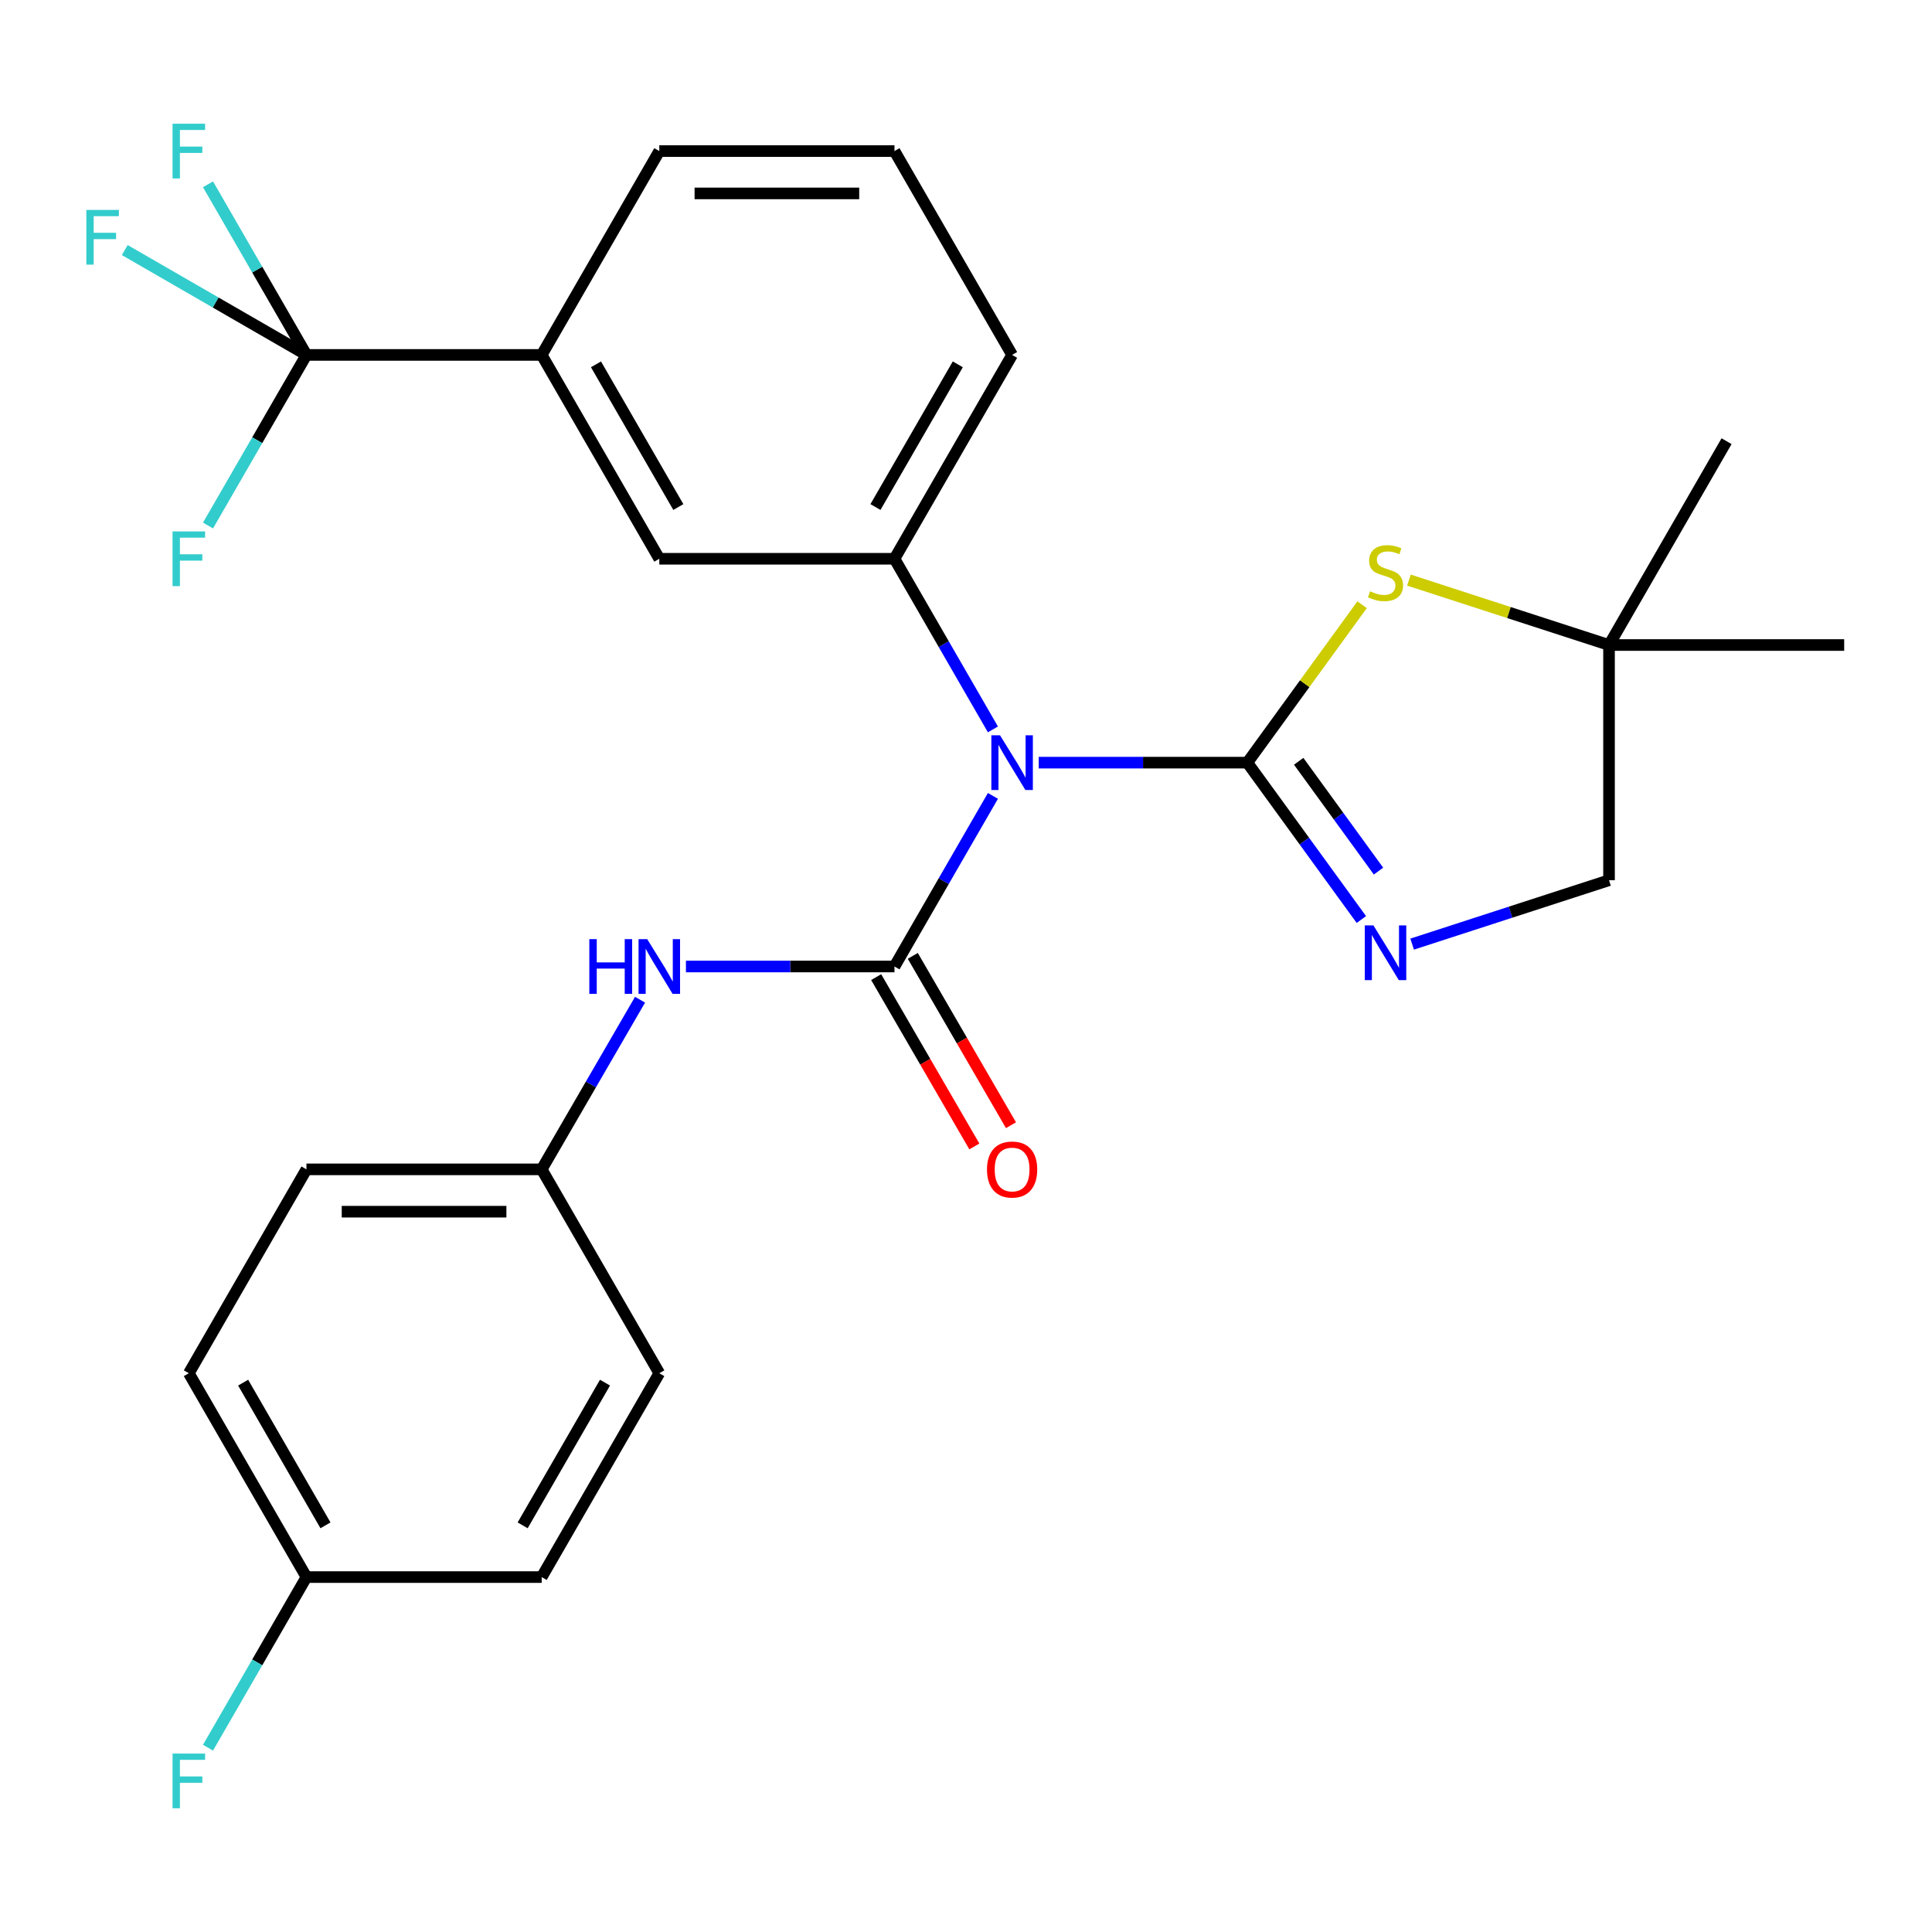 <?xml version='1.0' encoding='iso-8859-1'?>
<svg version='1.1' baseProfile='full'
              xmlns='http://www.w3.org/2000/svg'
                      xmlns:rdkit='http://www.rdkit.org/xml'
                      xmlns:xlink='http://www.w3.org/1999/xlink'
                  xml:space='preserve'
width='1000px' height='1000px' viewBox='0 0 1000 1000'>
<!-- END OF HEADER -->
<rect style='opacity:1.0;fill:#FFFFFF;stroke:none' width='1000' height='1000' x='0' y='0'> </rect>
<path class='bond-0' d='M 645.618,394.743 L 591.633,394.743' style='fill:none;fill-rule:evenodd;stroke:#000000;stroke-width:6px;stroke-linecap:butt;stroke-linejoin:miter;stroke-opacity:1' />
<path class='bond-0' d='M 591.633,394.743 L 537.649,394.743' style='fill:none;fill-rule:evenodd;stroke:#0000FF;stroke-width:6px;stroke-linecap:butt;stroke-linejoin:miter;stroke-opacity:1' />
<path class='bond-2' d='M 645.618,394.743 L 675.128,435.344' style='fill:none;fill-rule:evenodd;stroke:#000000;stroke-width:6px;stroke-linecap:butt;stroke-linejoin:miter;stroke-opacity:1' />
<path class='bond-2' d='M 675.128,435.344 L 704.638,475.945' style='fill:none;fill-rule:evenodd;stroke:#0000FF;stroke-width:6px;stroke-linecap:butt;stroke-linejoin:miter;stroke-opacity:1' />
<path class='bond-2' d='M 672.196,394.04 L 692.853,422.46' style='fill:none;fill-rule:evenodd;stroke:#000000;stroke-width:6px;stroke-linecap:butt;stroke-linejoin:miter;stroke-opacity:1' />
<path class='bond-2' d='M 692.853,422.46 L 713.51,450.881' style='fill:none;fill-rule:evenodd;stroke:#0000FF;stroke-width:6px;stroke-linecap:butt;stroke-linejoin:miter;stroke-opacity:1' />
<path class='bond-3' d='M 645.618,394.743 L 675.318,353.876' style='fill:none;fill-rule:evenodd;stroke:#000000;stroke-width:6px;stroke-linecap:butt;stroke-linejoin:miter;stroke-opacity:1' />
<path class='bond-3' d='M 675.318,353.876 L 705.019,313.008' style='fill:none;fill-rule:evenodd;stroke:#CCCC00;stroke-width:6px;stroke-linecap:butt;stroke-linejoin:miter;stroke-opacity:1' />
<path class='bond-1' d='M 513.938,411.949 L 488.46,456.102' style='fill:none;fill-rule:evenodd;stroke:#0000FF;stroke-width:6px;stroke-linecap:butt;stroke-linejoin:miter;stroke-opacity:1' />
<path class='bond-1' d='M 488.46,456.102 L 462.983,500.256' style='fill:none;fill-rule:evenodd;stroke:#000000;stroke-width:6px;stroke-linecap:butt;stroke-linejoin:miter;stroke-opacity:1' />
<path class='bond-4' d='M 513.939,377.538 L 488.461,333.378' style='fill:none;fill-rule:evenodd;stroke:#0000FF;stroke-width:6px;stroke-linecap:butt;stroke-linejoin:miter;stroke-opacity:1' />
<path class='bond-4' d='M 488.461,333.378 L 462.983,289.219' style='fill:none;fill-rule:evenodd;stroke:#000000;stroke-width:6px;stroke-linecap:butt;stroke-linejoin:miter;stroke-opacity:1' />
<path class='bond-6' d='M 462.983,500.256 L 409.011,500.256' style='fill:none;fill-rule:evenodd;stroke:#000000;stroke-width:6px;stroke-linecap:butt;stroke-linejoin:miter;stroke-opacity:1' />
<path class='bond-6' d='M 409.011,500.256 L 355.038,500.256' style='fill:none;fill-rule:evenodd;stroke:#0000FF;stroke-width:6px;stroke-linecap:butt;stroke-linejoin:miter;stroke-opacity:1' />
<path class='bond-10' d='M 453.505,505.752 L 478.915,549.575' style='fill:none;fill-rule:evenodd;stroke:#000000;stroke-width:6px;stroke-linecap:butt;stroke-linejoin:miter;stroke-opacity:1' />
<path class='bond-10' d='M 478.915,549.575 L 504.324,593.398' style='fill:none;fill-rule:evenodd;stroke:#FF0000;stroke-width:6px;stroke-linecap:butt;stroke-linejoin:miter;stroke-opacity:1' />
<path class='bond-10' d='M 472.462,494.76 L 497.872,538.583' style='fill:none;fill-rule:evenodd;stroke:#000000;stroke-width:6px;stroke-linecap:butt;stroke-linejoin:miter;stroke-opacity:1' />
<path class='bond-10' d='M 497.872,538.583 L 523.281,582.406' style='fill:none;fill-rule:evenodd;stroke:#FF0000;stroke-width:6px;stroke-linecap:butt;stroke-linejoin:miter;stroke-opacity:1' />
<path class='bond-11' d='M 730.921,488.674 L 781.875,472.138' style='fill:none;fill-rule:evenodd;stroke:#0000FF;stroke-width:6px;stroke-linecap:butt;stroke-linejoin:miter;stroke-opacity:1' />
<path class='bond-11' d='M 781.875,472.138 L 832.83,455.601' style='fill:none;fill-rule:evenodd;stroke:#000000;stroke-width:6px;stroke-linecap:butt;stroke-linejoin:miter;stroke-opacity:1' />
<path class='bond-9' d='M 729.261,300.261 L 781.045,317.061' style='fill:none;fill-rule:evenodd;stroke:#CCCC00;stroke-width:6px;stroke-linecap:butt;stroke-linejoin:miter;stroke-opacity:1' />
<path class='bond-9' d='M 781.045,317.061 L 832.83,333.861' style='fill:none;fill-rule:evenodd;stroke:#000000;stroke-width:6px;stroke-linecap:butt;stroke-linejoin:miter;stroke-opacity:1' />
<path class='bond-8' d='M 462.983,289.219 L 341.255,289.219' style='fill:none;fill-rule:evenodd;stroke:#000000;stroke-width:6px;stroke-linecap:butt;stroke-linejoin:miter;stroke-opacity:1' />
<path class='bond-17' d='M 462.983,289.219 L 523.865,183.707' style='fill:none;fill-rule:evenodd;stroke:#000000;stroke-width:6px;stroke-linecap:butt;stroke-linejoin:miter;stroke-opacity:1' />
<path class='bond-17' d='M 453.135,262.44 L 495.753,188.582' style='fill:none;fill-rule:evenodd;stroke:#000000;stroke-width:6px;stroke-linecap:butt;stroke-linejoin:miter;stroke-opacity:1' />
<path class='bond-5' d='M 158.621,183.707 L 280.373,183.707' style='fill:none;fill-rule:evenodd;stroke:#000000;stroke-width:6px;stroke-linecap:butt;stroke-linejoin:miter;stroke-opacity:1' />
<path class='bond-12' d='M 158.621,183.707 L 133.144,227.86' style='fill:none;fill-rule:evenodd;stroke:#000000;stroke-width:6px;stroke-linecap:butt;stroke-linejoin:miter;stroke-opacity:1' />
<path class='bond-12' d='M 133.144,227.86 L 107.666,272.014' style='fill:none;fill-rule:evenodd;stroke:#33CCCC;stroke-width:6px;stroke-linecap:butt;stroke-linejoin:miter;stroke-opacity:1' />
<path class='bond-13' d='M 158.621,183.707 L 133.144,139.554' style='fill:none;fill-rule:evenodd;stroke:#000000;stroke-width:6px;stroke-linecap:butt;stroke-linejoin:miter;stroke-opacity:1' />
<path class='bond-13' d='M 133.144,139.554 L 107.666,95.4' style='fill:none;fill-rule:evenodd;stroke:#33CCCC;stroke-width:6px;stroke-linecap:butt;stroke-linejoin:miter;stroke-opacity:1' />
<path class='bond-14' d='M 158.621,183.707 L 111.597,156.568' style='fill:none;fill-rule:evenodd;stroke:#000000;stroke-width:6px;stroke-linecap:butt;stroke-linejoin:miter;stroke-opacity:1' />
<path class='bond-14' d='M 111.597,156.568 L 64.574,129.43' style='fill:none;fill-rule:evenodd;stroke:#33CCCC;stroke-width:6px;stroke-linecap:butt;stroke-linejoin:miter;stroke-opacity:1' />
<path class='bond-15' d='M 331.286,517.45 L 305.829,561.353' style='fill:none;fill-rule:evenodd;stroke:#0000FF;stroke-width:6px;stroke-linecap:butt;stroke-linejoin:miter;stroke-opacity:1' />
<path class='bond-15' d='M 305.829,561.353 L 280.373,605.257' style='fill:none;fill-rule:evenodd;stroke:#000000;stroke-width:6px;stroke-linecap:butt;stroke-linejoin:miter;stroke-opacity:1' />
<path class='bond-7' d='M 280.373,183.707 L 341.255,289.219' style='fill:none;fill-rule:evenodd;stroke:#000000;stroke-width:6px;stroke-linecap:butt;stroke-linejoin:miter;stroke-opacity:1' />
<path class='bond-7' d='M 308.485,188.582 L 351.103,262.44' style='fill:none;fill-rule:evenodd;stroke:#000000;stroke-width:6px;stroke-linecap:butt;stroke-linejoin:miter;stroke-opacity:1' />
<path class='bond-28' d='M 280.373,183.707 L 341.255,78.195' style='fill:none;fill-rule:evenodd;stroke:#000000;stroke-width:6px;stroke-linecap:butt;stroke-linejoin:miter;stroke-opacity:1' />
<path class='bond-25' d='M 832.83,333.861 L 954.545,333.861' style='fill:none;fill-rule:evenodd;stroke:#000000;stroke-width:6px;stroke-linecap:butt;stroke-linejoin:miter;stroke-opacity:1' />
<path class='bond-26' d='M 832.83,333.861 L 893.663,228.361' style='fill:none;fill-rule:evenodd;stroke:#000000;stroke-width:6px;stroke-linecap:butt;stroke-linejoin:miter;stroke-opacity:1' />
<path class='bond-27' d='M 832.83,333.861 L 832.83,455.601' style='fill:none;fill-rule:evenodd;stroke:#000000;stroke-width:6px;stroke-linecap:butt;stroke-linejoin:miter;stroke-opacity:1' />
<path class='bond-19' d='M 280.373,605.257 L 158.621,605.257' style='fill:none;fill-rule:evenodd;stroke:#000000;stroke-width:6px;stroke-linecap:butt;stroke-linejoin:miter;stroke-opacity:1' />
<path class='bond-19' d='M 262.11,627.17 L 176.884,627.17' style='fill:none;fill-rule:evenodd;stroke:#000000;stroke-width:6px;stroke-linecap:butt;stroke-linejoin:miter;stroke-opacity:1' />
<path class='bond-20' d='M 280.373,605.257 L 341.255,710.781' style='fill:none;fill-rule:evenodd;stroke:#000000;stroke-width:6px;stroke-linecap:butt;stroke-linejoin:miter;stroke-opacity:1' />
<path class='bond-16' d='M 158.621,816.293 L 97.739,710.781' style='fill:none;fill-rule:evenodd;stroke:#000000;stroke-width:6px;stroke-linecap:butt;stroke-linejoin:miter;stroke-opacity:1' />
<path class='bond-16' d='M 168.469,789.514 L 125.851,715.656' style='fill:none;fill-rule:evenodd;stroke:#000000;stroke-width:6px;stroke-linecap:butt;stroke-linejoin:miter;stroke-opacity:1' />
<path class='bond-18' d='M 158.621,816.293 L 133.144,860.446' style='fill:none;fill-rule:evenodd;stroke:#000000;stroke-width:6px;stroke-linecap:butt;stroke-linejoin:miter;stroke-opacity:1' />
<path class='bond-18' d='M 133.144,860.446 L 107.666,904.6' style='fill:none;fill-rule:evenodd;stroke:#33CCCC;stroke-width:6px;stroke-linecap:butt;stroke-linejoin:miter;stroke-opacity:1' />
<path class='bond-29' d='M 158.621,816.293 L 280.373,816.293' style='fill:none;fill-rule:evenodd;stroke:#000000;stroke-width:6px;stroke-linecap:butt;stroke-linejoin:miter;stroke-opacity:1' />
<path class='bond-24' d='M 523.865,183.707 L 462.983,78.195' style='fill:none;fill-rule:evenodd;stroke:#000000;stroke-width:6px;stroke-linecap:butt;stroke-linejoin:miter;stroke-opacity:1' />
<path class='bond-21' d='M 158.621,605.257 L 97.739,710.781' style='fill:none;fill-rule:evenodd;stroke:#000000;stroke-width:6px;stroke-linecap:butt;stroke-linejoin:miter;stroke-opacity:1' />
<path class='bond-22' d='M 341.255,710.781 L 280.373,816.293' style='fill:none;fill-rule:evenodd;stroke:#000000;stroke-width:6px;stroke-linecap:butt;stroke-linejoin:miter;stroke-opacity:1' />
<path class='bond-22' d='M 313.143,715.656 L 270.525,789.514' style='fill:none;fill-rule:evenodd;stroke:#000000;stroke-width:6px;stroke-linecap:butt;stroke-linejoin:miter;stroke-opacity:1' />
<path class='bond-23' d='M 341.255,78.195 L 462.983,78.195' style='fill:none;fill-rule:evenodd;stroke:#000000;stroke-width:6px;stroke-linecap:butt;stroke-linejoin:miter;stroke-opacity:1' />
<path class='bond-23' d='M 359.514,100.108 L 444.724,100.108' style='fill:none;fill-rule:evenodd;stroke:#000000;stroke-width:6px;stroke-linecap:butt;stroke-linejoin:miter;stroke-opacity:1' />
<path  class='atom-1' d='M 517.605 380.583
L 526.885 395.583
Q 527.805 397.063, 529.285 399.743
Q 530.765 402.423, 530.845 402.583
L 530.845 380.583
L 534.605 380.583
L 534.605 408.903
L 530.725 408.903
L 520.765 392.503
Q 519.605 390.583, 518.365 388.383
Q 517.165 386.183, 516.805 385.503
L 516.805 408.903
L 513.125 408.903
L 513.125 380.583
L 517.605 380.583
' fill='#0000FF'/>
<path  class='atom-3' d='M 710.88 478.986
L 720.16 493.986
Q 721.08 495.466, 722.56 498.146
Q 724.04 500.826, 724.12 500.986
L 724.12 478.986
L 727.88 478.986
L 727.88 507.306
L 724 507.306
L 714.04 490.906
Q 712.88 488.986, 711.64 486.786
Q 710.44 484.586, 710.08 483.906
L 710.08 507.306
L 706.4 507.306
L 706.4 478.986
L 710.88 478.986
' fill='#0000FF'/>
<path  class='atom-4' d='M 709.14 306.049
Q 709.46 306.169, 710.78 306.729
Q 712.1 307.289, 713.54 307.649
Q 715.02 307.969, 716.46 307.969
Q 719.14 307.969, 720.7 306.689
Q 722.26 305.369, 722.26 303.089
Q 722.26 301.529, 721.46 300.569
Q 720.7 299.609, 719.5 299.089
Q 718.3 298.569, 716.3 297.969
Q 713.78 297.209, 712.26 296.489
Q 710.78 295.769, 709.7 294.249
Q 708.66 292.729, 708.66 290.169
Q 708.66 286.609, 711.06 284.409
Q 713.5 282.209, 718.3 282.209
Q 721.58 282.209, 725.3 283.769
L 724.38 286.849
Q 720.98 285.449, 718.42 285.449
Q 715.66 285.449, 714.14 286.609
Q 712.62 287.729, 712.66 289.689
Q 712.66 291.209, 713.42 292.129
Q 714.22 293.049, 715.34 293.569
Q 716.5 294.089, 718.42 294.689
Q 720.98 295.489, 722.5 296.289
Q 724.02 297.089, 725.1 298.729
Q 726.22 300.329, 726.22 303.089
Q 726.22 307.009, 723.58 309.129
Q 720.98 311.209, 716.62 311.209
Q 714.1 311.209, 712.18 310.649
Q 710.3 310.129, 708.06 309.209
L 709.14 306.049
' fill='#CCCC00'/>
<path  class='atom-7' d='M 305.035 486.096
L 308.875 486.096
L 308.875 498.136
L 323.355 498.136
L 323.355 486.096
L 327.195 486.096
L 327.195 514.416
L 323.355 514.416
L 323.355 501.336
L 308.875 501.336
L 308.875 514.416
L 305.035 514.416
L 305.035 486.096
' fill='#0000FF'/>
<path  class='atom-7' d='M 334.995 486.096
L 344.275 501.096
Q 345.195 502.576, 346.675 505.256
Q 348.155 507.936, 348.235 508.096
L 348.235 486.096
L 351.995 486.096
L 351.995 514.416
L 348.115 514.416
L 338.155 498.016
Q 336.995 496.096, 335.755 493.896
Q 334.555 491.696, 334.195 491.016
L 334.195 514.416
L 330.515 514.416
L 330.515 486.096
L 334.995 486.096
' fill='#0000FF'/>
<path  class='atom-11' d='M 510.865 605.337
Q 510.865 598.537, 514.225 594.737
Q 517.585 590.937, 523.865 590.937
Q 530.145 590.937, 533.505 594.737
Q 536.865 598.537, 536.865 605.337
Q 536.865 612.217, 533.465 616.137
Q 530.065 620.017, 523.865 620.017
Q 517.625 620.017, 514.225 616.137
Q 510.865 612.257, 510.865 605.337
M 523.865 616.817
Q 528.185 616.817, 530.505 613.937
Q 532.865 611.017, 532.865 605.337
Q 532.865 599.777, 530.505 596.977
Q 528.185 594.137, 523.865 594.137
Q 519.545 594.137, 517.185 596.937
Q 514.865 599.737, 514.865 605.337
Q 514.865 611.057, 517.185 613.937
Q 519.545 616.817, 523.865 616.817
' fill='#FF0000'/>
<path  class='atom-13' d='M 89.319 275.059
L 106.158 275.059
L 106.158 278.299
L 93.118 278.299
L 93.118 286.899
L 104.718 286.899
L 104.718 290.179
L 93.118 290.179
L 93.118 303.379
L 89.319 303.379
L 89.319 275.059
' fill='#33CCCC'/>
<path  class='atom-14' d='M 89.319 64.035
L 106.158 64.035
L 106.158 67.275
L 93.118 67.275
L 93.118 75.875
L 104.718 75.875
L 104.718 79.155
L 93.118 79.155
L 93.118 92.355
L 89.319 92.355
L 89.319 64.035
' fill='#33CCCC'/>
<path  class='atom-15' d='M 44.689 108.653
L 61.529 108.653
L 61.529 111.893
L 48.489 111.893
L 48.489 120.493
L 60.089 120.493
L 60.089 123.773
L 48.489 123.773
L 48.489 136.973
L 44.689 136.973
L 44.689 108.653
' fill='#33CCCC'/>
<path  class='atom-19' d='M 89.319 907.645
L 106.158 907.645
L 106.158 910.885
L 93.118 910.885
L 93.118 919.485
L 104.718 919.485
L 104.718 922.765
L 93.118 922.765
L 93.118 935.965
L 89.319 935.965
L 89.319 907.645
' fill='#33CCCC'/>
</svg>

